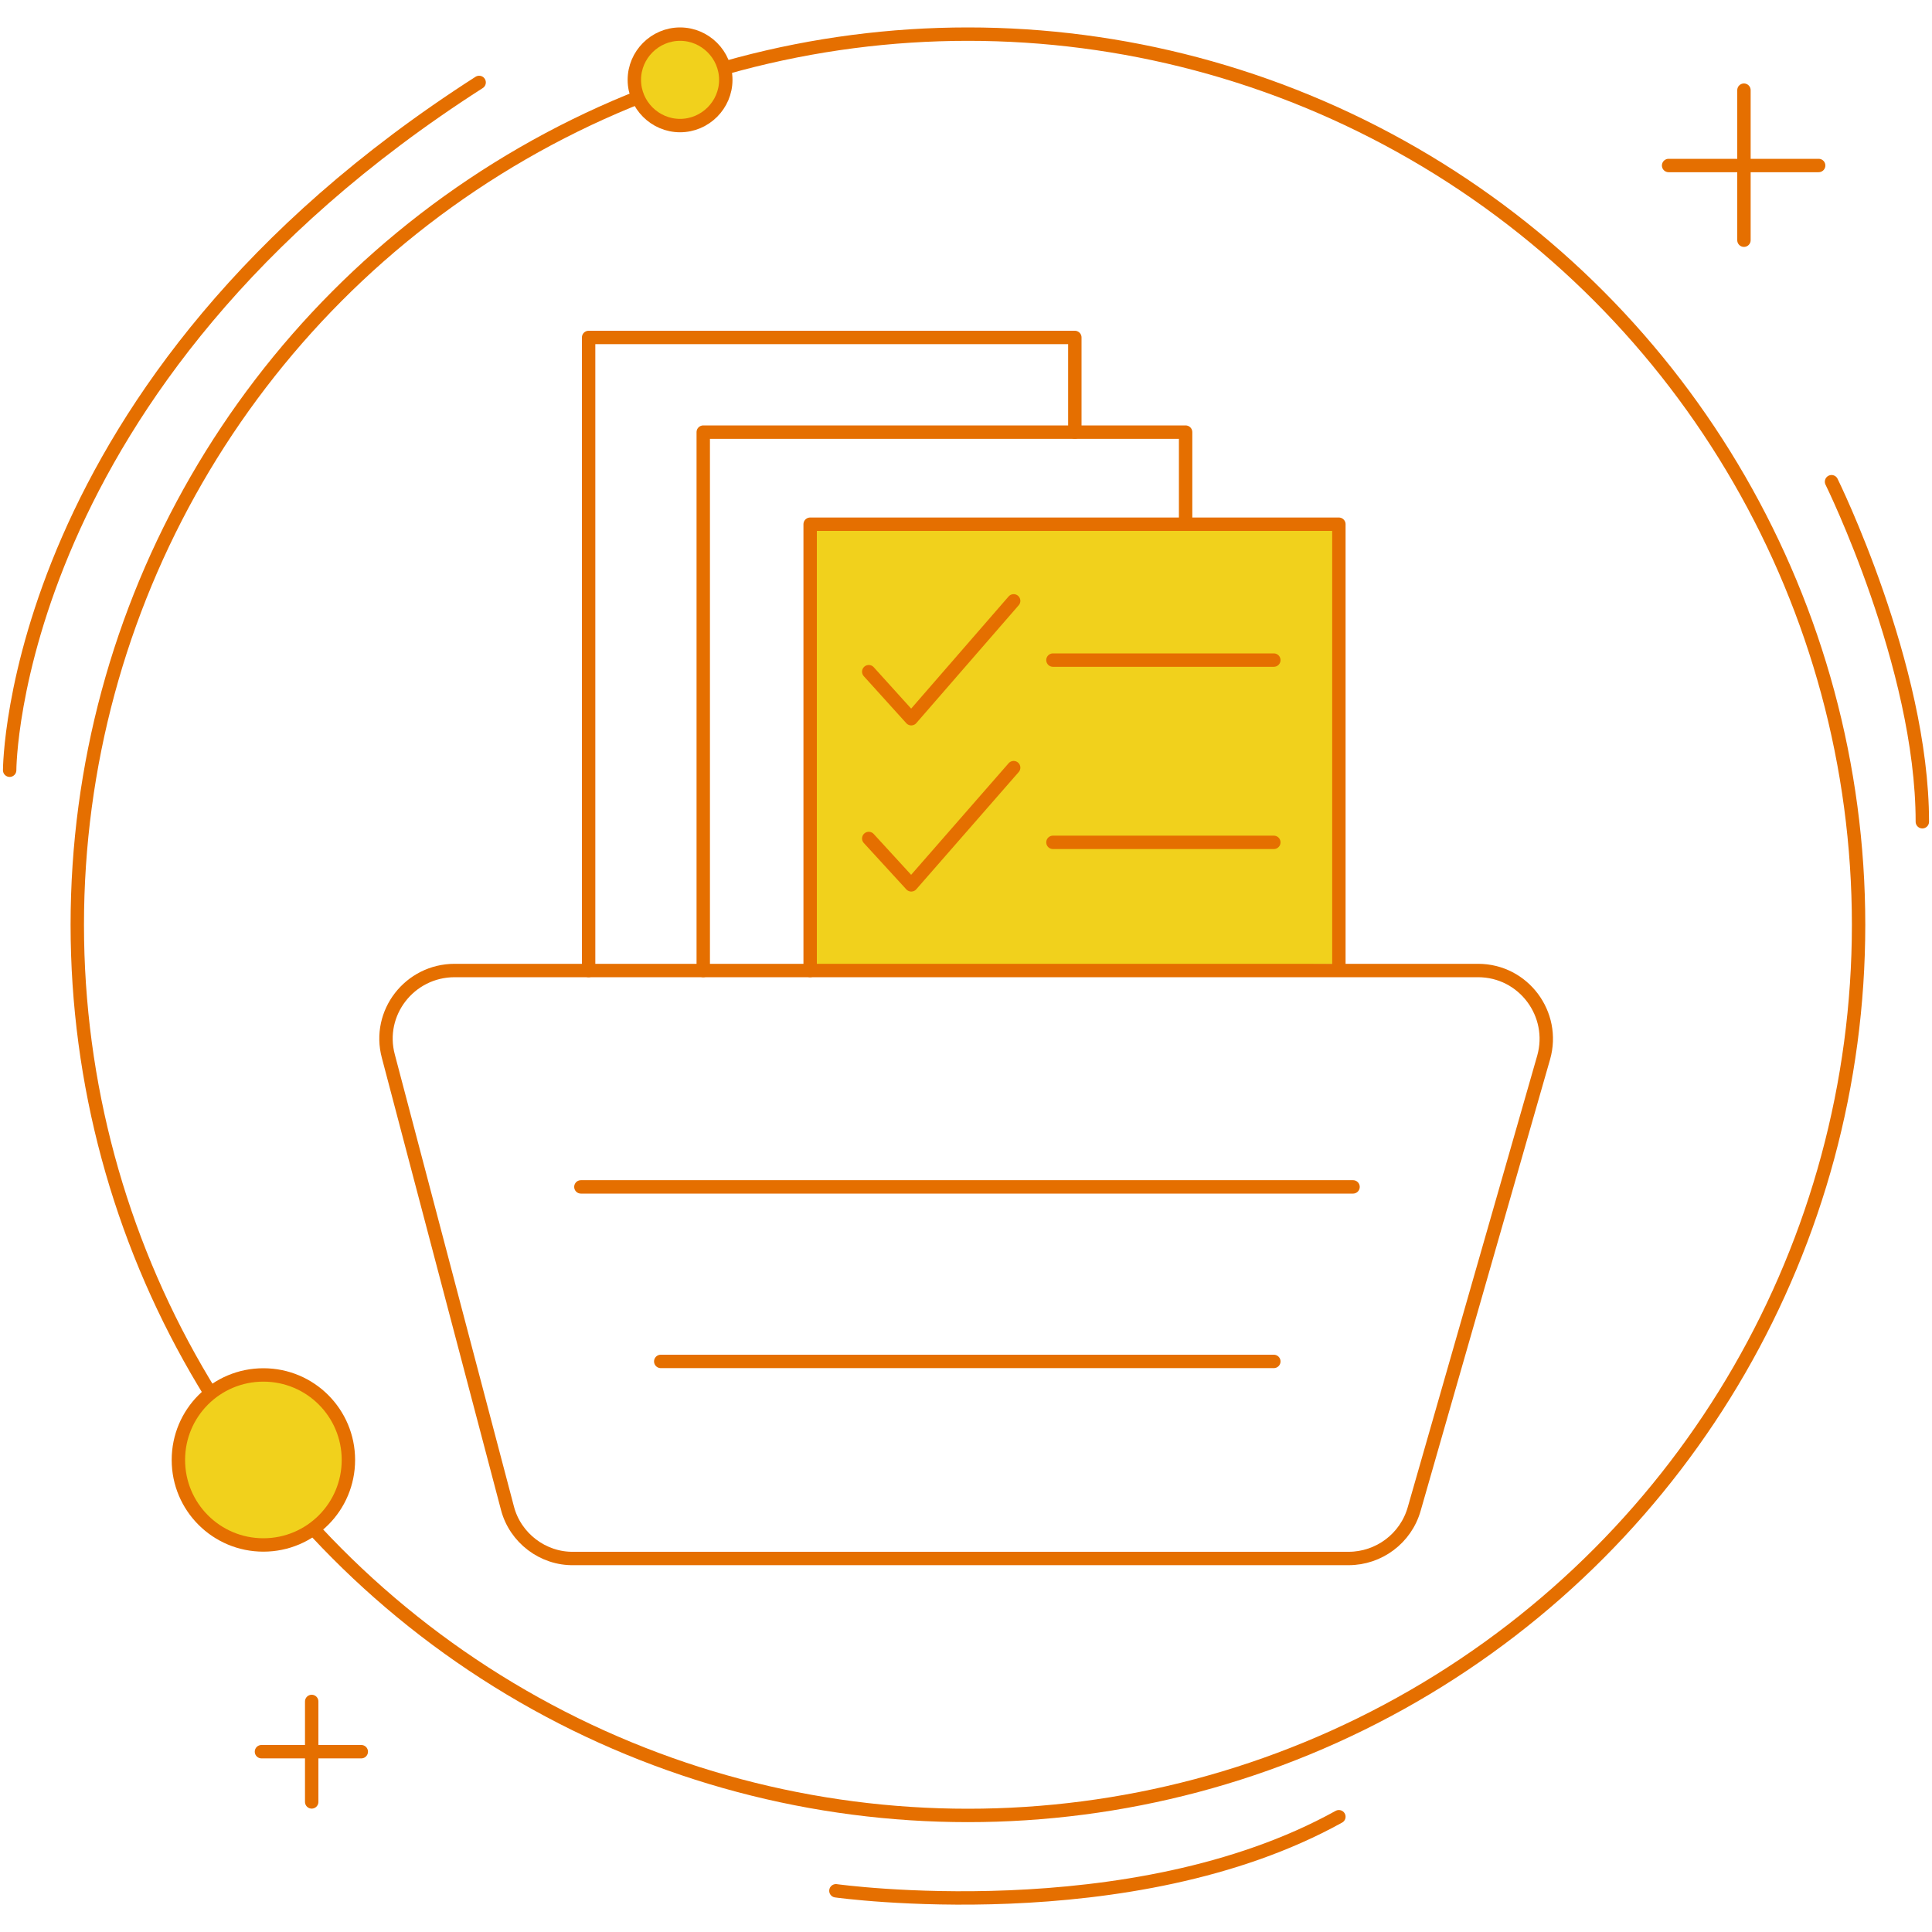 <?xml version="1.0" encoding="utf-8"?>
<!-- Generator: Adobe Illustrator 27.5.0, SVG Export Plug-In . SVG Version: 6.00 Build 0)  -->
<svg version="1.1" id="Layer_1" xmlns="http://www.w3.org/2000/svg" xmlns:xlink="http://www.w3.org/1999/xlink" x="0px" y="0px"
	 width="300px" height="300px" viewBox="0 0 300 300" style="enable-background:new 0 0 300 300;" xml:space="preserve">
<style type="text/css">
	.st0{fill:none;stroke:#E56F00;stroke-width:2.08;stroke-linecap:round;stroke-linejoin:round;stroke-miterlimit:10;}
	.st1{fill:#F1D11C;stroke:#E56F00;stroke-width:2.08;stroke-linecap:round;stroke-linejoin:round;stroke-miterlimit:10;}
</style>
<g>
	<g>
		<circle class="st0" cx="150.3" cy="143.6" r="138.3"/>
		<g>
			<g>
				<line class="st0" x1="270.8" y1="14" x2="270.8" y2="37.3"/>
				<line class="st0" x1="282.4" y1="25.7" x2="259.1" y2="25.7"/>
			</g>
			<g>
				<line class="st0" x1="48.4" y1="264.2" x2="48.4" y2="279.8"/>
				<line class="st0" x1="56.1" y1="272" x2="40.6" y2="272"/>
			</g>
			<path class="st1" d="M112.7,12.4c0,3.9-3.2,7.1-7.1,7.1s-7.1-3.2-7.1-7.1s3.2-7.1,7.1-7.1S112.7,8.5,112.7,12.4z"/>
			<path class="st1" d="M54.1,226.7c0,7.3-5.9,13.2-13.2,13.2s-13.2-5.9-13.2-13.2c0-7.3,5.9-13.2,13.2-13.2S54.1,219.4,54.1,226.7z
				"/>
			<path class="st0" d="M284.4,74.8c0,0,14.1,28.6,14.1,52.8"/>
			<path class="st0" d="M1.5,119.6c0,0,0-60.1,72.9-106.8"/>
			<path class="st0" d="M129.8,293.6c0,0,45.8,6.4,78.1-11.5"/>
		</g>
	</g>
	<g>
		<polyline class="st1" points="125.8,150.7 125.8,81.4 207.9,81.4 207.9,149.7 		"/>
		<path class="st0" d="M78.8,234.2L60.3,164c-1.8-6.7,3.3-13.3,10.3-13.3h158.9c7.1,0,12.1,6.8,10.2,13.5l-20.1,70.1
			c-1.3,4.6-5.5,7.7-10.2,7.7H89.1C84.3,242.1,80,238.8,78.8,234.2z"/>
		<polyline class="st0" points="109.2,150.7 109.2,67.1 184.1,67.1 184.1,81.4 		"/>
		<polyline class="st0" points="91.4,150.7 91.4,52.4 166.9,52.4 166.9,67.1 		"/>
		<polyline class="st0" points="134.9,104.3 141.5,111.6 157.4,93.3 		"/>
		<polyline class="st0" points="134.9,130.2 141.5,137.4 157.4,119.2 		"/>
		<line class="st0" x1="163.5" y1="102.5" x2="197.8" y2="102.5"/>
		<line class="st0" x1="163.5" y1="130.8" x2="197.8" y2="130.8"/>
		<line class="st0" x1="90.2" y1="184.3" x2="210.1" y2="184.3"/>
		<line class="st0" x1="102.6" y1="211.4" x2="197.8" y2="211.4"/>
	</g>
</g>
</svg>
